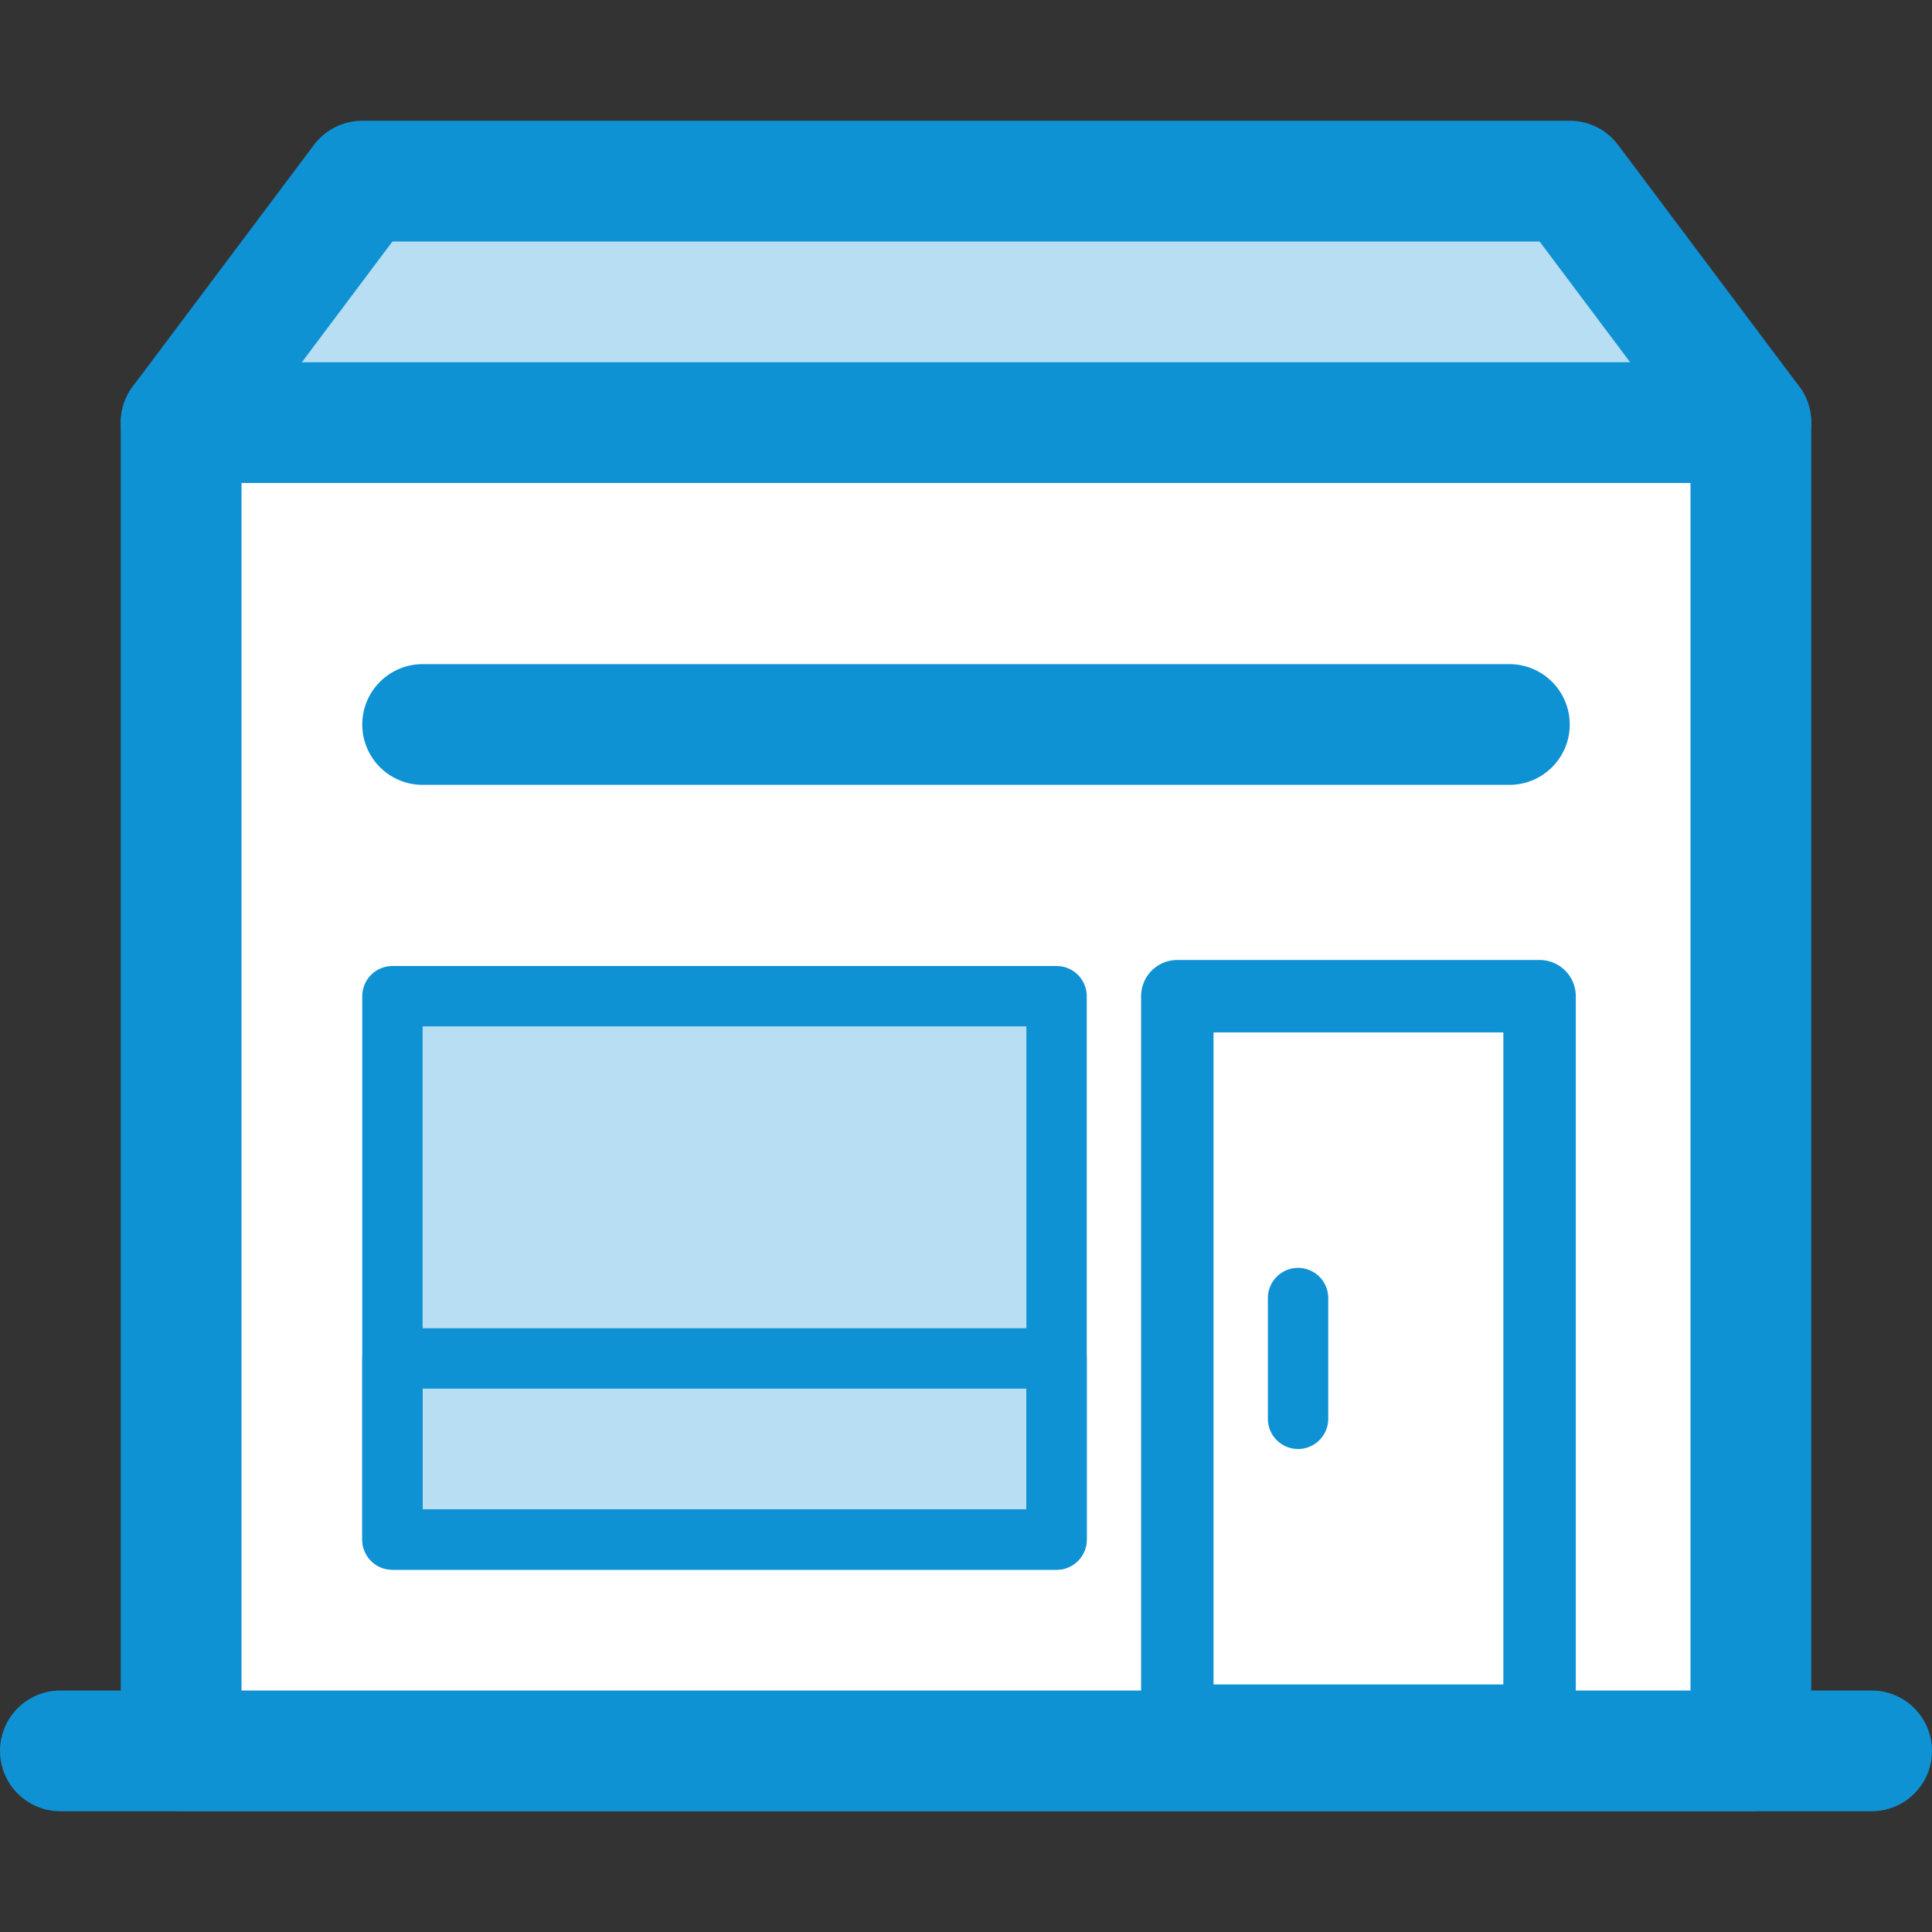 <svg fill="none" height="32" viewBox="0 0 32 32" width="32" xmlns="http://www.w3.org/2000/svg"><rect x="0" y="0" width="32" height="32" fill="#333333" stroke="none"/><path d="m5.5 3h20l3 4h-26z" fill="#fff"/><path d="m5.5 3h20l3 4h-26z" fill="#0f92d4" opacity=".3"/><path d="m1 29h30" stroke="#0f92d4" stroke-linecap="round" stroke-linejoin="round" stroke-width="2"/><path d="m29 7h-26v22h26z" fill="#fff"/><path d="m26 3 3 4v22h-26v-22l3-4z" stroke="#0f92d4" stroke-linecap="round" stroke-linejoin="round" stroke-width="2"/><path d="m17.5 16.5h-11v9h11z" fill="#0f92d4" opacity=".3"/><g stroke="#0f92d4" stroke-linecap="round" stroke-linejoin="round"><path d="m17.5 22.5h-11v3h11z"/><path d="m17.5 16.5h-11v9h11z"/><path d="m25.5 16.5h-6v12h6z" stroke-width="1.2"/><path d="m25.5 16.5h-6v12h6z"/><path d="m21.5 21.5v2"/><path d="m25 12h-18" stroke-width="2"/><path d="m29 7h-26" stroke-width="2"/></g></svg>